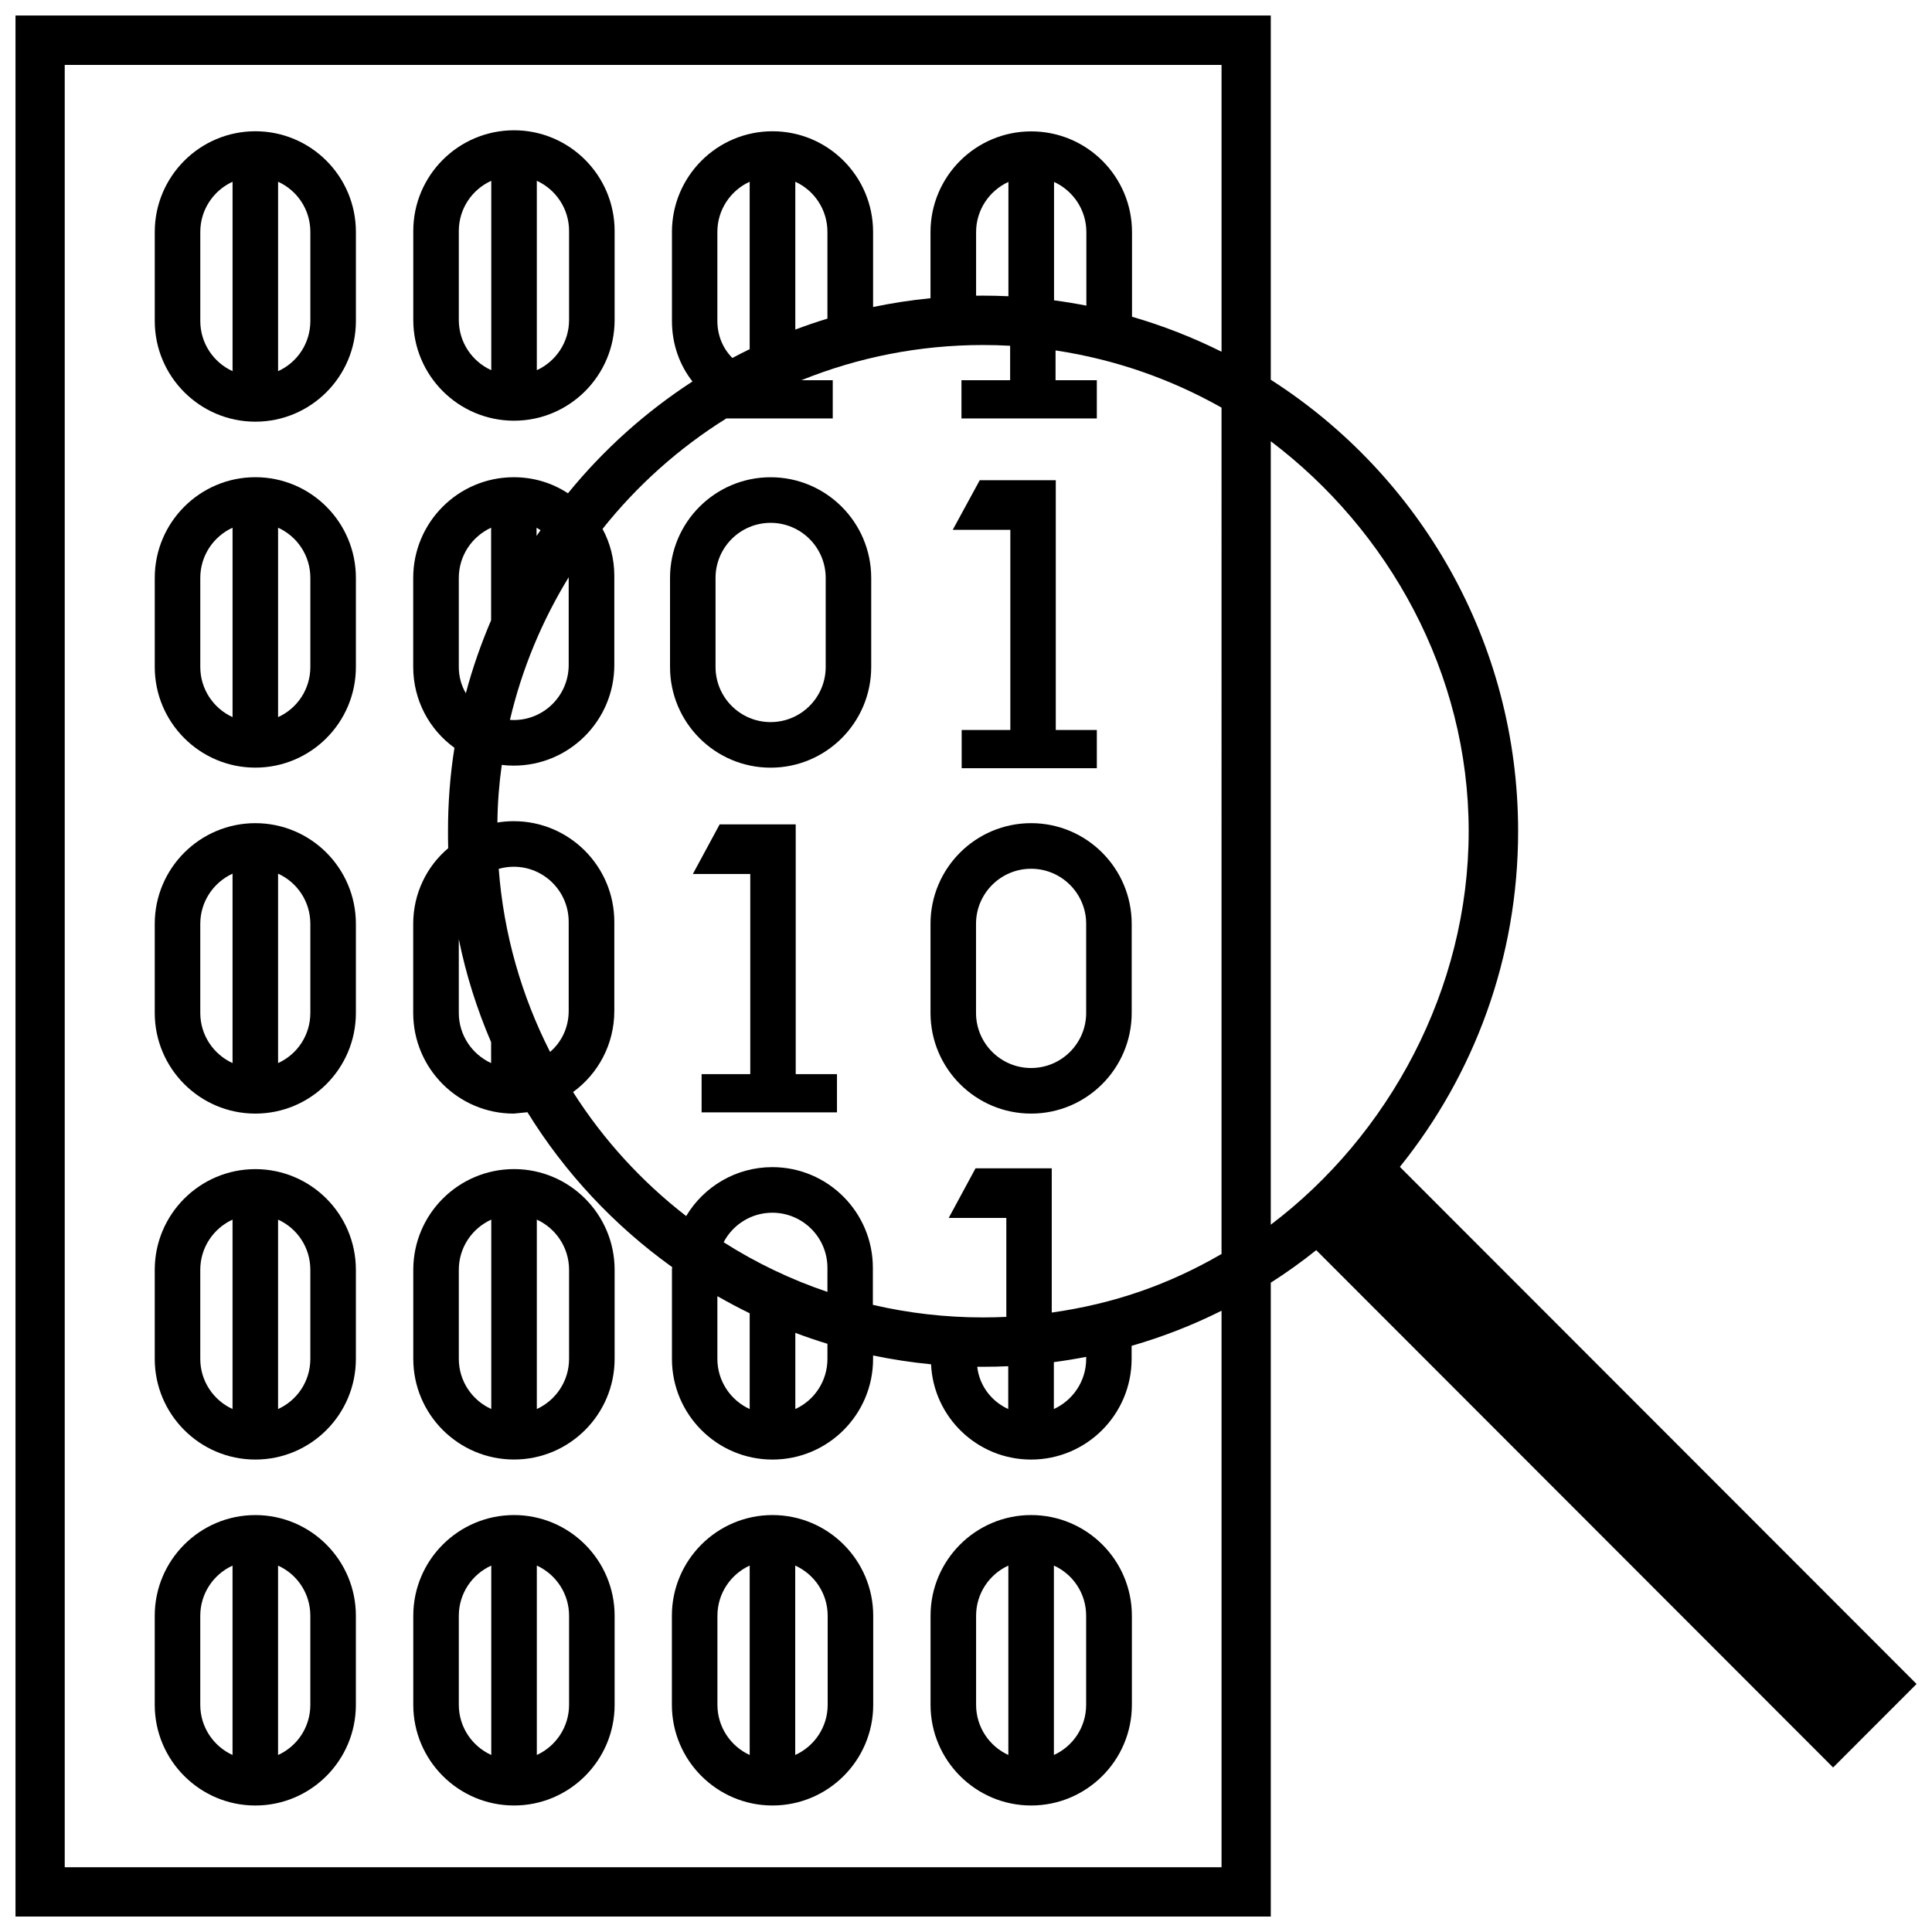 <?xml version="1.0" encoding="UTF-8"?>
<!-- Uploaded to: SVG Find, www.svgrepo.com, Generator: SVG Find Mixer Tools -->
<svg width="800px" height="800px" version="1.1" viewBox="144 144 512 512" xmlns="http://www.w3.org/2000/svg">
 <defs>
  <clipPath id="a">
   <path d="m148.09 148.09h503.81v503.81h-503.81z"/>
  </clipPath>
 </defs>
 <path d="m306.88 572.19c0-14.727-11.969-26.684-26.652-26.684-14.734 0-26.703 11.957-26.703 26.684v23.598c0 14.727 11.969 26.684 26.703 26.684 14.684 0 26.652-11.957 26.652-26.684zm-20.617-13.297v50.195c5.027-2.301 8.547-7.394 8.547-13.301v-23.598c0-5.906-3.519-11-8.547-13.297zm-12.07 0c-5.078 2.297-8.602 7.391-8.602 13.297v23.598c0 5.906 3.523 11 8.602 13.301z" fill-rule="evenodd"/>
 <path d="m443.96 572.19c0-14.727-11.969-26.684-26.703-26.684-14.684 0-26.652 11.957-26.652 26.684v23.598c0 14.727 11.969 26.684 26.652 26.684 14.734 0 26.703-11.957 26.703-26.684zm-32.738-13.297c-5.027 2.297-8.547 7.391-8.547 13.297v23.598c0 5.906 3.519 11 8.547 13.301zm12.07 0v50.195c5.078-2.301 8.547-7.394 8.547-13.301v-23.598c0-5.906-3.469-11-8.547-13.297z" fill-rule="evenodd"/>
 <path d="m375.41 572.19c0-14.727-11.969-26.684-26.703-26.684-14.684 0-26.652 11.957-26.652 26.684v23.598c0 14.727 11.969 26.684 26.652 26.684 14.734 0 26.703-11.957 26.703-26.684zm-32.734-13.297c-5.031 2.297-8.551 7.391-8.551 13.297v23.598c0 5.906 3.519 11 8.551 13.301zm12.066 0v50.195c5.078-2.301 8.602-7.394 8.602-13.301v-23.598c0-5.906-3.523-11-8.602-13.297z" fill-rule="evenodd"/>
 <path d="m306.88 480.51c0-14.727-11.969-26.688-26.652-26.688-14.734 0-26.703 11.961-26.703 26.688v23.594c0 14.727 11.969 26.684 26.703 26.684 14.684 0 26.652-11.957 26.652-26.684zm-32.688-13.301c-5.078 2.297-8.602 7.391-8.602 13.301v23.594c0 5.91 3.523 11 8.602 13.301zm12.07 0v50.195c5.027-2.301 8.547-7.391 8.547-13.301v-23.594c0-5.91-3.519-11.004-8.547-13.301z" fill-rule="evenodd"/>
 <path d="m306.88 205.21c0-14.727-11.969-26.684-26.652-26.684-14.734 0-26.703 11.957-26.703 26.684v23.594c0 14.73 11.969 26.688 26.703 26.688 14.684 0 26.652-11.957 26.652-26.688zm-32.688-13.297c-5.078 2.297-8.602 7.387-8.602 13.297v23.594c0 5.91 3.523 11.004 8.602 13.301zm12.07 0v50.191c5.027-2.297 8.547-7.391 8.547-13.301v-23.594c0-5.91-3.519-11-8.547-13.297z" fill-rule="evenodd"/>
 <g clip-path="url(#a)">
  <path d="m480.77 483.93v167.99h-332.66v-503.81h332.66v96.523c39.398 25.227 65.547 69.406 65.547 119.65 0 33.668-11.738 64.613-31.336 88.949l136.93 137.04-22.117 22.129-136.98-137.1c-3.828 3.078-7.859 5.953-12.043 8.625zm-13.047-246.72v-76.012h-306.57v477.64h306.57v-147.48c-7.559 3.781-15.52 6.91-23.832 9.301v3.453c0 14.734-11.938 26.688-26.652 26.688-14.207 0-25.844-11.184-26.5-25.246-5.188-0.504-10.328-1.289-15.363-2.336v0.895c0 14.734-11.941 26.688-26.652 26.688-14.711 0-26.652-11.953-26.652-26.688v-23.594l0.051-0.723c-15.316-10.984-28.414-24.949-38.34-41.043l-3.629 0.363c-14.711 0-26.648-11.953-26.648-26.68v-23.598c0-8.039 3.574-15.246 9.27-20.055-0.051-1.496-0.051-2.992-0.051-4.496 0-7.523 0.555-14.906 1.711-22.109-6.648-4.801-10.93-12.621-10.93-21.426v-23.594c0-14.73 11.938-26.688 26.648-26.688 5.34 0 10.23 1.547 14.359 4.258 9.371-11.512 20.504-21.527 33-29.633-3.477-4.414-5.441-9.988-5.441-16.027v-23.594c0-14.73 11.941-26.688 26.652-26.688 14.711 0 26.652 11.957 26.652 26.688v19.887c4.984-1.043 10.074-1.824 15.215-2.328v-17.504c0-14.742 11.938-26.711 26.699-26.711 14.762 0 26.703 11.969 26.703 26.711v22.41c8.262 2.394 16.172 5.508 23.73 9.273zm-133.61 250.29v16.609c0 5.91 3.523 11.004 8.562 13.301v-25.379c-2.922-1.418-5.742-2.93-8.562-4.531zm77.082 18.562c-2.219 0.105-4.434 0.152-6.703 0.152-0.504 0-1.008-0.004-1.512-0.008 0.555 5.012 3.781 9.188 8.215 11.203zm20.656-2.484c-2.82 0.555-5.695 1.02-8.566 1.402v12.43c5.039-2.297 8.566-7.391 8.566-13.301zm-77.082-6.359v20.191c5.035-2.297 8.512-7.391 8.512-13.301v-3.988c-2.871-0.879-5.742-1.848-8.512-2.902zm112.95-245.19c-13.352-7.555-28.215-12.789-43.984-15.16v7.894h10.934v10.137h-35.871v-10.137h12.898v-9.129c-2.367-0.133-4.789-0.199-7.207-0.199-16.977 0-33.25 3.312-48.113 9.328h8.312v10.137h-28.211c-12.547 7.824-23.629 17.75-32.801 29.27 2.016 3.707 3.125 7.949 3.125 12.453v23.594c0 14.727-11.941 26.684-26.652 26.684-1.105 0-2.164-0.062-3.172-0.188-0.707 5.004-1.109 10.098-1.16 15.266 1.41-0.234 2.82-0.355 4.332-0.355 14.711 0 26.652 11.953 26.652 26.68v23.598c0 8.832-4.281 16.672-10.934 21.504 8.012 12.617 18.188 23.746 29.977 32.867 4.637-7.773 13.152-12.969 22.824-12.969 14.711 0 26.652 11.957 26.652 26.684v9.812c9.371 2.18 19.145 3.332 29.168 3.332 2.066 0 4.133-0.051 6.199-0.145v-26.219h-15.266l7.102-13.145h20.203v38.223c16.629-2.363 31.035-7.441 44.992-15.523zm-104.44 234.34v-6.379c0-8.062-6.547-14.605-14.609-14.605-5.594 0-10.48 3.176-12.898 7.824 8.516 5.422 17.734 9.859 27.508 13.16zm117.49-225.43v207.62c31.137-23.527 52.449-62.25 52.449-104.28 0-42.031-21.312-79.82-52.449-103.34zm-215.18 131.94v19.555c0 5.902 3.527 10.996 8.562 13.293v-5.535c-3.727-8.691-6.648-17.828-8.562-27.312zm24.184 29.891c3.07-2.609 4.938-6.519 4.938-10.867v-23.598c0-8.062-6.5-14.605-14.562-14.605-1.41 0-2.719 0.195-3.981 0.559 1.312 17.355 6.098 33.762 13.605 48.512zm4.938-125.79c-7.055 11.531-12.395 24.262-15.57 37.805 0.355 0.027 0.656 0.035 1.008 0.035 8.062 0 14.562-6.543 14.562-14.605zm-20.559 11.391v-24.52c-5.035 2.297-8.562 7.391-8.562 13.301v23.594c0 2.539 0.656 4.93 1.863 6.969 1.766-6.652 4.031-13.109 6.699-19.344zm12.043-22.344c0.352-0.512 0.707-1.016 1.059-1.527l-1.059-0.648zm56.477-49.492v-44.367c-5.039 2.297-8.562 7.391-8.562 13.301v23.594c0 3.816 1.461 7.293 3.977 9.809 1.512-0.805 3.023-1.586 4.586-2.336zm12.094-5.191c2.769-1.051 5.641-2.023 8.512-2.902v-22.973c0-5.91-3.477-11.004-8.512-13.301zm68.566-7.754c2.871 0.383 5.742 0.855 8.566 1.41v-19.477c0-5.914-3.527-11.012-8.566-13.309zm-12.09-1.082v-30.293c-5.039 2.297-8.566 7.394-8.566 13.309v16.836c0.605-0.008 1.211-0.012 1.812-0.012 2.269 0 4.535 0.055 6.754 0.16z" fill-rule="evenodd"/>
 </g>
 <path d="m238.31 572.2c0-14.727-11.922-26.688-26.652-26.688-14.688 0-26.652 11.961-26.652 26.688v23.594c0 14.727 11.965 26.684 26.652 26.684 14.73 0 26.652-11.957 26.652-26.684zm-20.621-13.297v50.188c5.082-2.293 8.551-7.387 8.551-13.297v-23.594c0-5.91-3.469-11.004-8.551-13.297zm-12.066 0c-5.031 2.293-8.551 7.387-8.551 13.297v23.594c0 5.91 3.519 11.004 8.551 13.297zm32.688-78.387c0-14.727-11.922-26.684-26.652-26.684-14.688 0-26.652 11.957-26.652 26.684v23.594c0 14.727 11.965 26.688 26.652 26.688 14.73 0 26.652-11.961 26.652-26.688zm-20.621-13.301v50.191c5.082-2.293 8.551-7.387 8.551-13.297v-23.594c0-5.91-3.469-11.004-8.551-13.301zm-12.066 0c-5.031 2.297-8.551 7.391-8.551 13.301v23.594c0 5.91 3.519 11.004 8.551 13.297zm32.688-78.383c0-14.727-11.922-26.684-26.652-26.684-14.688 0-26.652 11.957-26.652 26.684v23.598c0 14.727 11.965 26.684 26.652 26.684 14.73 0 26.652-11.957 26.652-26.684zm-20.621-13.301v50.195c5.082-2.297 8.551-7.391 8.551-13.297v-23.598c0-5.906-3.469-11-8.551-13.301zm-12.066 0c-5.031 2.301-8.551 7.394-8.551 13.301v23.598c0 5.906 3.519 11 8.551 13.297zm32.688-78.379c0-14.727-11.922-26.688-26.652-26.688-14.688 0-26.652 11.961-26.652 26.688v23.594c0 14.727 11.965 26.684 26.652 26.684 14.73 0 26.652-11.957 26.652-26.684zm-20.621-13.305v50.195c5.082-2.293 8.551-7.387 8.551-13.297v-23.594c0-5.91-3.469-11.004-8.551-13.305zm-12.066 0c-5.031 2.301-8.551 7.394-8.551 13.305v23.594c0 5.91 3.519 11.004 8.551 13.297zm32.688-78.379c0-14.727-11.922-26.684-26.652-26.684-14.688 0-26.652 11.957-26.652 26.684v23.594c0 14.727 11.965 26.688 26.652 26.688 14.73 0 26.652-11.961 26.652-26.688zm-20.621-13.301v50.191c5.082-2.293 8.551-7.387 8.551-13.297v-23.594c0-5.91-3.469-11.004-8.551-13.301zm-12.066 0c-5.031 2.297-8.551 7.391-8.551 13.301v23.594c0 5.91 3.519 11.004 8.551 13.297z" fill-rule="evenodd"/>
 <path d="m411.75 284.41h-15.266l7.156-13.148h20.152v66.188h10.879v10.133h-35.82v-10.133h12.898z" fill-rule="evenodd"/>
 <path d="m342.83 375.61h-15.215l7.106-13.148h20.152v66.191h10.934v10.137h-35.875v-10.137h12.898z" fill-rule="evenodd"/>
 <path d="m374.88 297.16c0-14.727-11.945-26.684-26.66-26.684-14.711 0-26.656 11.957-26.656 26.684v23.594c0 14.727 11.945 26.688 26.656 26.688 14.715 0 26.66-11.961 26.66-26.688zm-12.062 0v23.594c0 8.062-6.543 14.609-14.598 14.609-8.051 0-14.594-6.547-14.594-14.609v-23.594c0-8.059 6.543-14.602 14.594-14.602 8.055 0 14.598 6.543 14.598 14.602z" fill-rule="evenodd"/>
 <path d="m443.91 388.83c0-14.727-11.945-26.684-26.656-26.684-14.715 0-26.66 11.957-26.66 26.684v23.594c0 14.727 11.945 26.688 26.66 26.688 14.711 0 26.656-11.961 26.656-26.688zm-12.062 0v23.594c0 8.062-6.543 14.609-14.594 14.609-8.055 0-14.598-6.547-14.598-14.609v-23.594c0-8.059 6.543-14.602 14.598-14.602 8.051 0 14.594 6.543 14.594 14.602z" fill-rule="evenodd"/>
</svg>